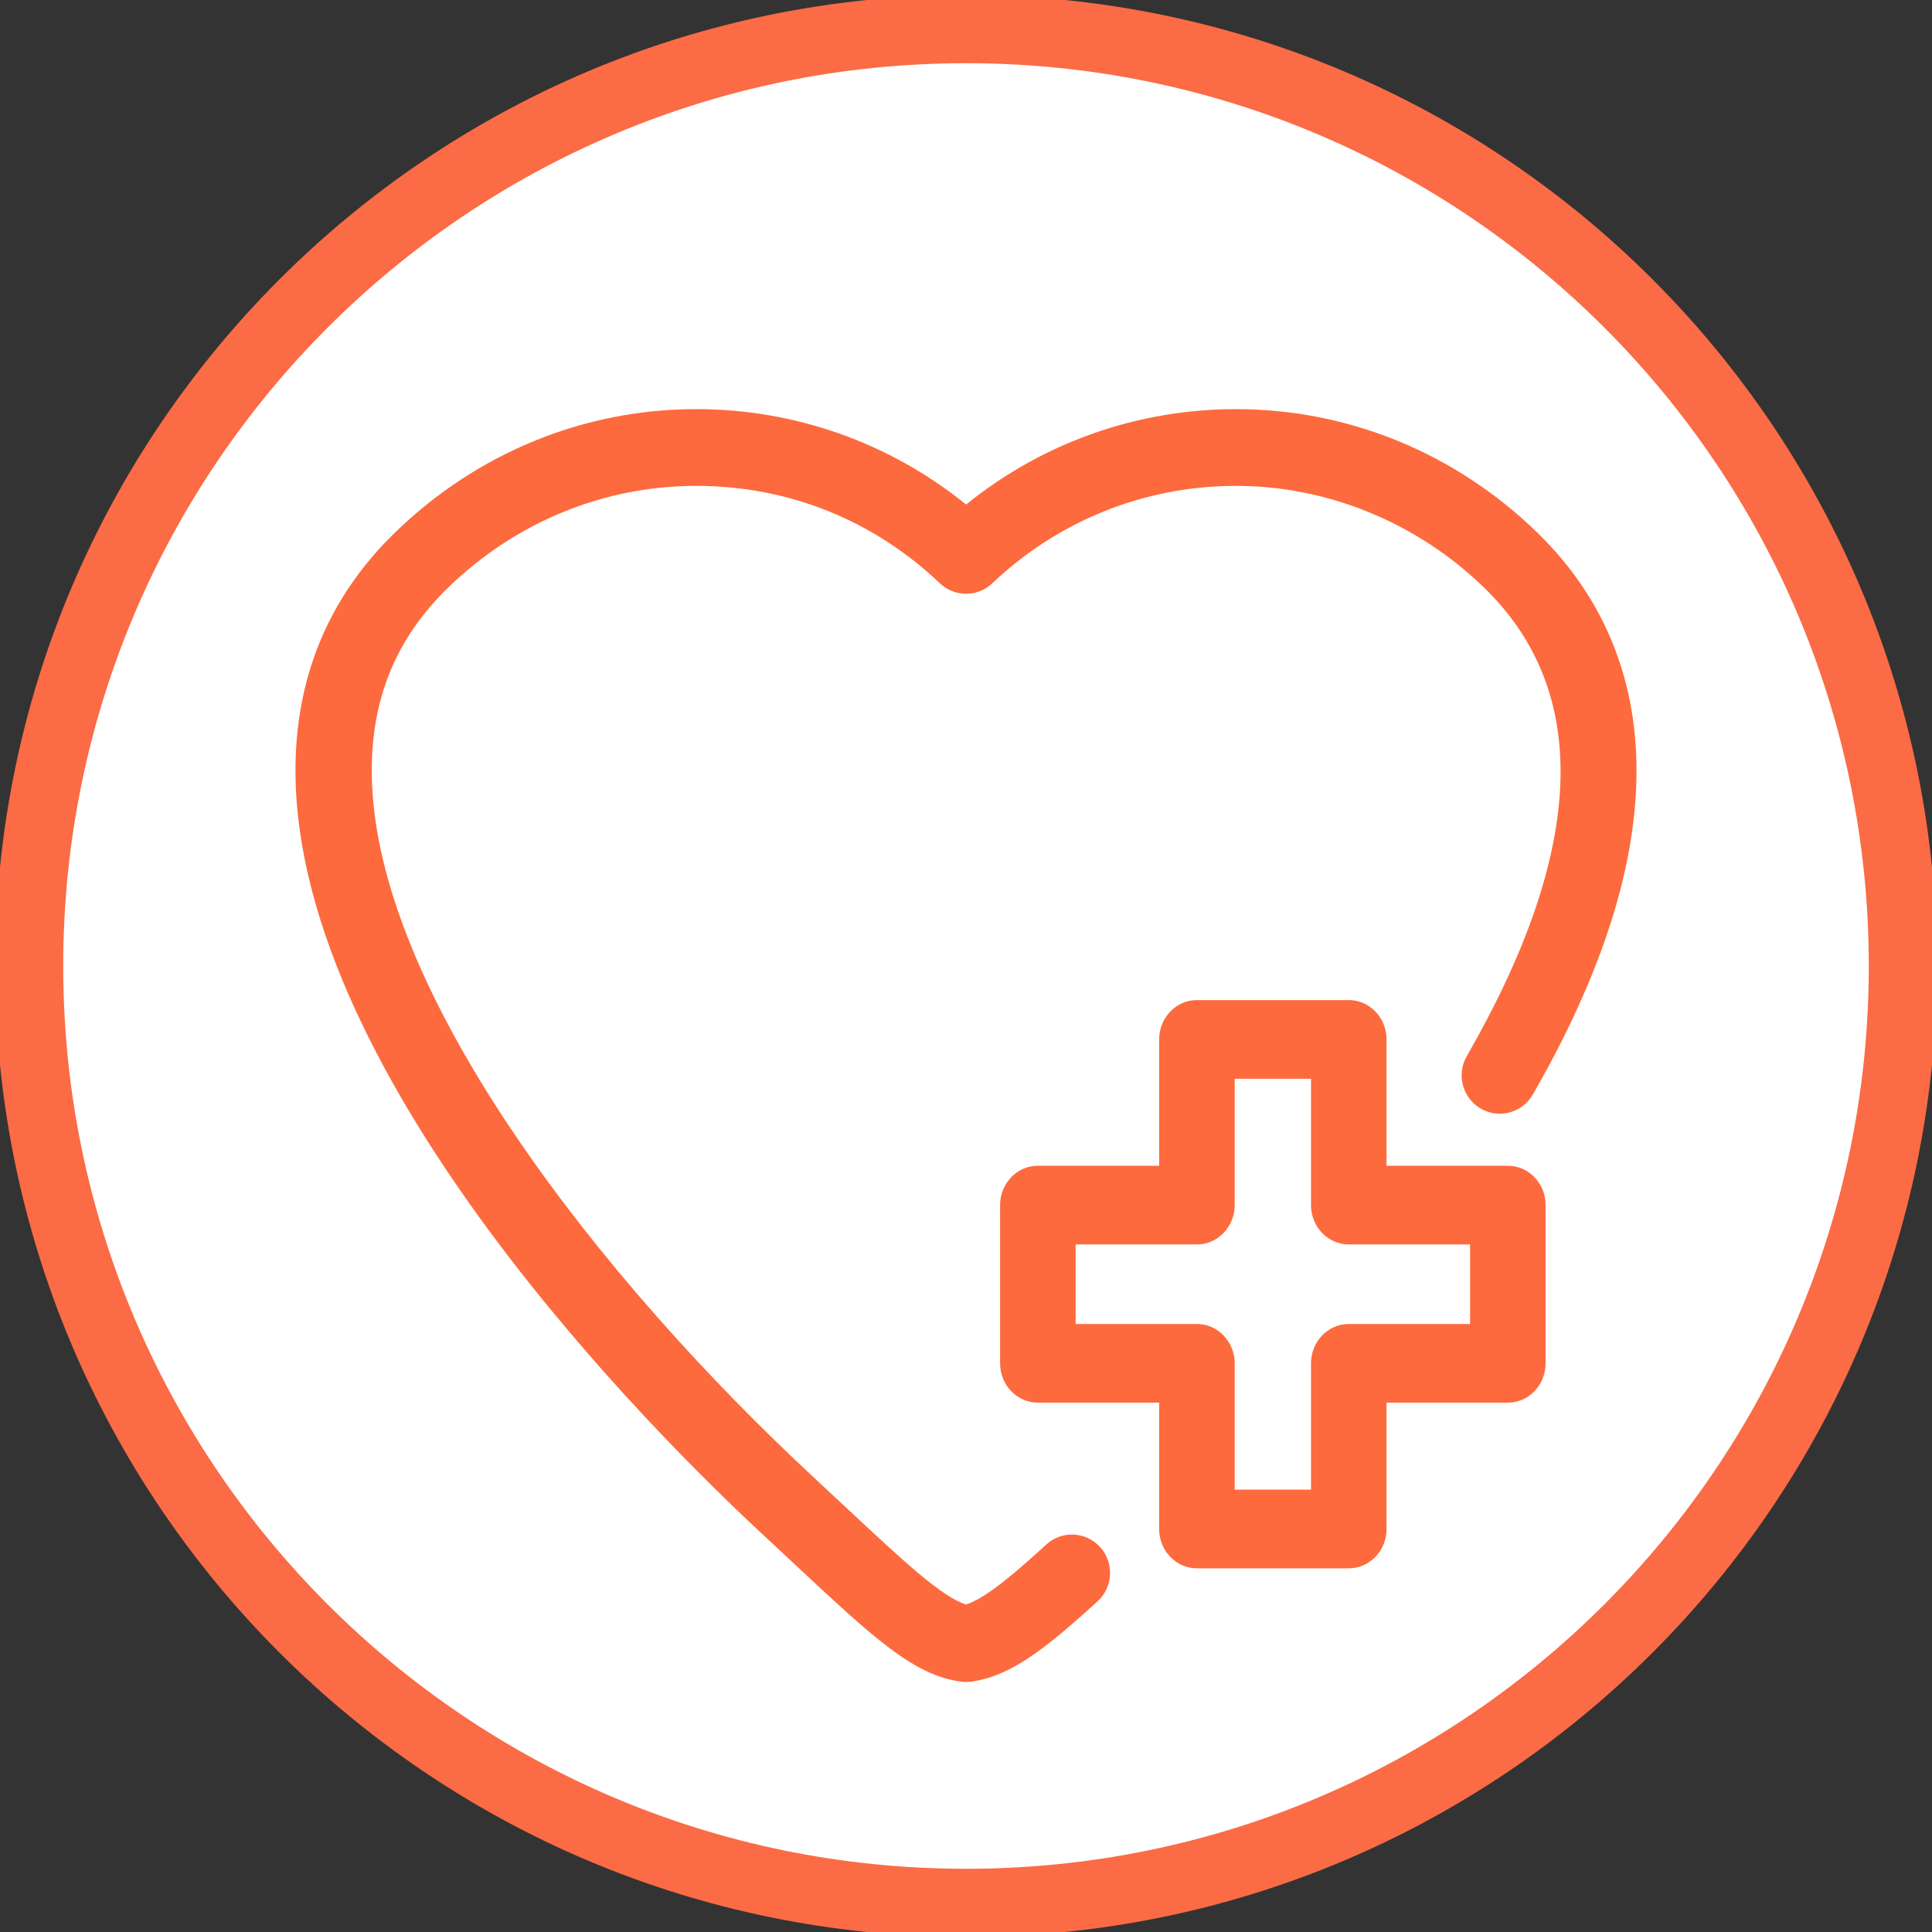 <?xml version="1.0" encoding="UTF-8"?> <svg xmlns="http://www.w3.org/2000/svg" width="85" height="85" viewBox="0 0 85 85" fill="none"><rect x="0" y="0" width="85" height="85" fill="#333333" stroke="none"/><g clip-path="url(#clip0_6952_977)"><path d="M42.5 83.719C65.265 83.719 83.719 65.265 83.719 42.5C83.719 19.735 65.265 1.281 42.5 1.281C19.735 1.281 1.281 19.735 1.281 42.5C1.281 65.265 19.735 83.719 42.5 83.719Z" fill="white" stroke="#FB6B45" stroke-width="3" stroke-miterlimit="10"></path><path d="M46.032 67.952C44.783 69.094 43.394 70.315 42.502 70.59C41.448 70.271 39.727 68.665 37.212 66.315C36.785 65.915 36.331 65.492 35.848 65.044C26.5 56.369 16.47 43.675 16.357 34.065C16.318 30.777 17.412 28.096 19.699 25.869C22.675 22.972 26.558 21.376 30.633 21.376C34.707 21.376 38.443 22.899 41.352 25.663C41.999 26.277 43.009 26.277 43.656 25.663C46.566 22.899 50.374 21.376 54.377 21.376C58.38 21.376 62.334 22.972 65.31 25.868C70.021 30.454 69.76 37.383 64.533 46.465C64.068 47.271 64.342 48.304 65.144 48.772C65.946 49.239 66.972 48.964 67.437 48.156C75.034 34.957 71.743 27.43 67.644 23.441C64.038 19.932 59.327 18 54.377 18C50.026 18 45.865 19.48 42.504 22.198C39.145 19.48 34.984 18 30.633 18C25.682 18 20.971 19.932 17.366 23.442C14.419 26.31 12.951 29.897 13.001 34.105C13.161 47.55 28.788 63.085 33.574 67.526C34.054 67.971 34.504 68.392 34.929 68.789C38.437 72.066 40.197 73.71 42.286 73.986C42.358 73.996 42.431 74 42.504 74C42.577 74 42.65 73.996 42.722 73.986C44.401 73.764 45.914 72.621 48.288 70.451C48.974 69.824 49.025 68.756 48.402 68.066C47.779 67.376 46.718 67.325 46.031 67.952L46.032 67.952Z" fill="#FD6A3D"></path><path d="M66.339 51.289H61.002V45.731C61.002 44.775 60.258 44 59.341 44H52.659C51.741 44 50.998 44.775 50.998 45.731V51.289H45.661C44.743 51.289 44 52.064 44 53.02V59.98C44 60.936 44.744 61.711 45.661 61.711H50.998V67.269C50.998 68.225 51.742 69 52.659 69H59.341C60.259 69 61.002 68.225 61.002 67.269V61.711H66.339C67.257 61.711 68 60.936 68 59.98V53.02C68 52.063 67.256 51.289 66.339 51.289ZM64.677 58.25H59.341C58.423 58.25 57.679 59.025 57.679 59.98V65.539H54.321V59.98C54.321 59.025 53.577 58.25 52.659 58.25H47.323V54.75H52.659C53.577 54.75 54.321 53.975 54.321 53.02V47.461H57.679V53.02C57.679 53.975 58.423 54.75 59.341 54.75H64.677V58.25Z" fill="#FD6A3D"></path></g><defs><clipPath id="clip0_6952_977"><rect width="85" height="85" fill="white"></rect></clipPath></defs></svg> 